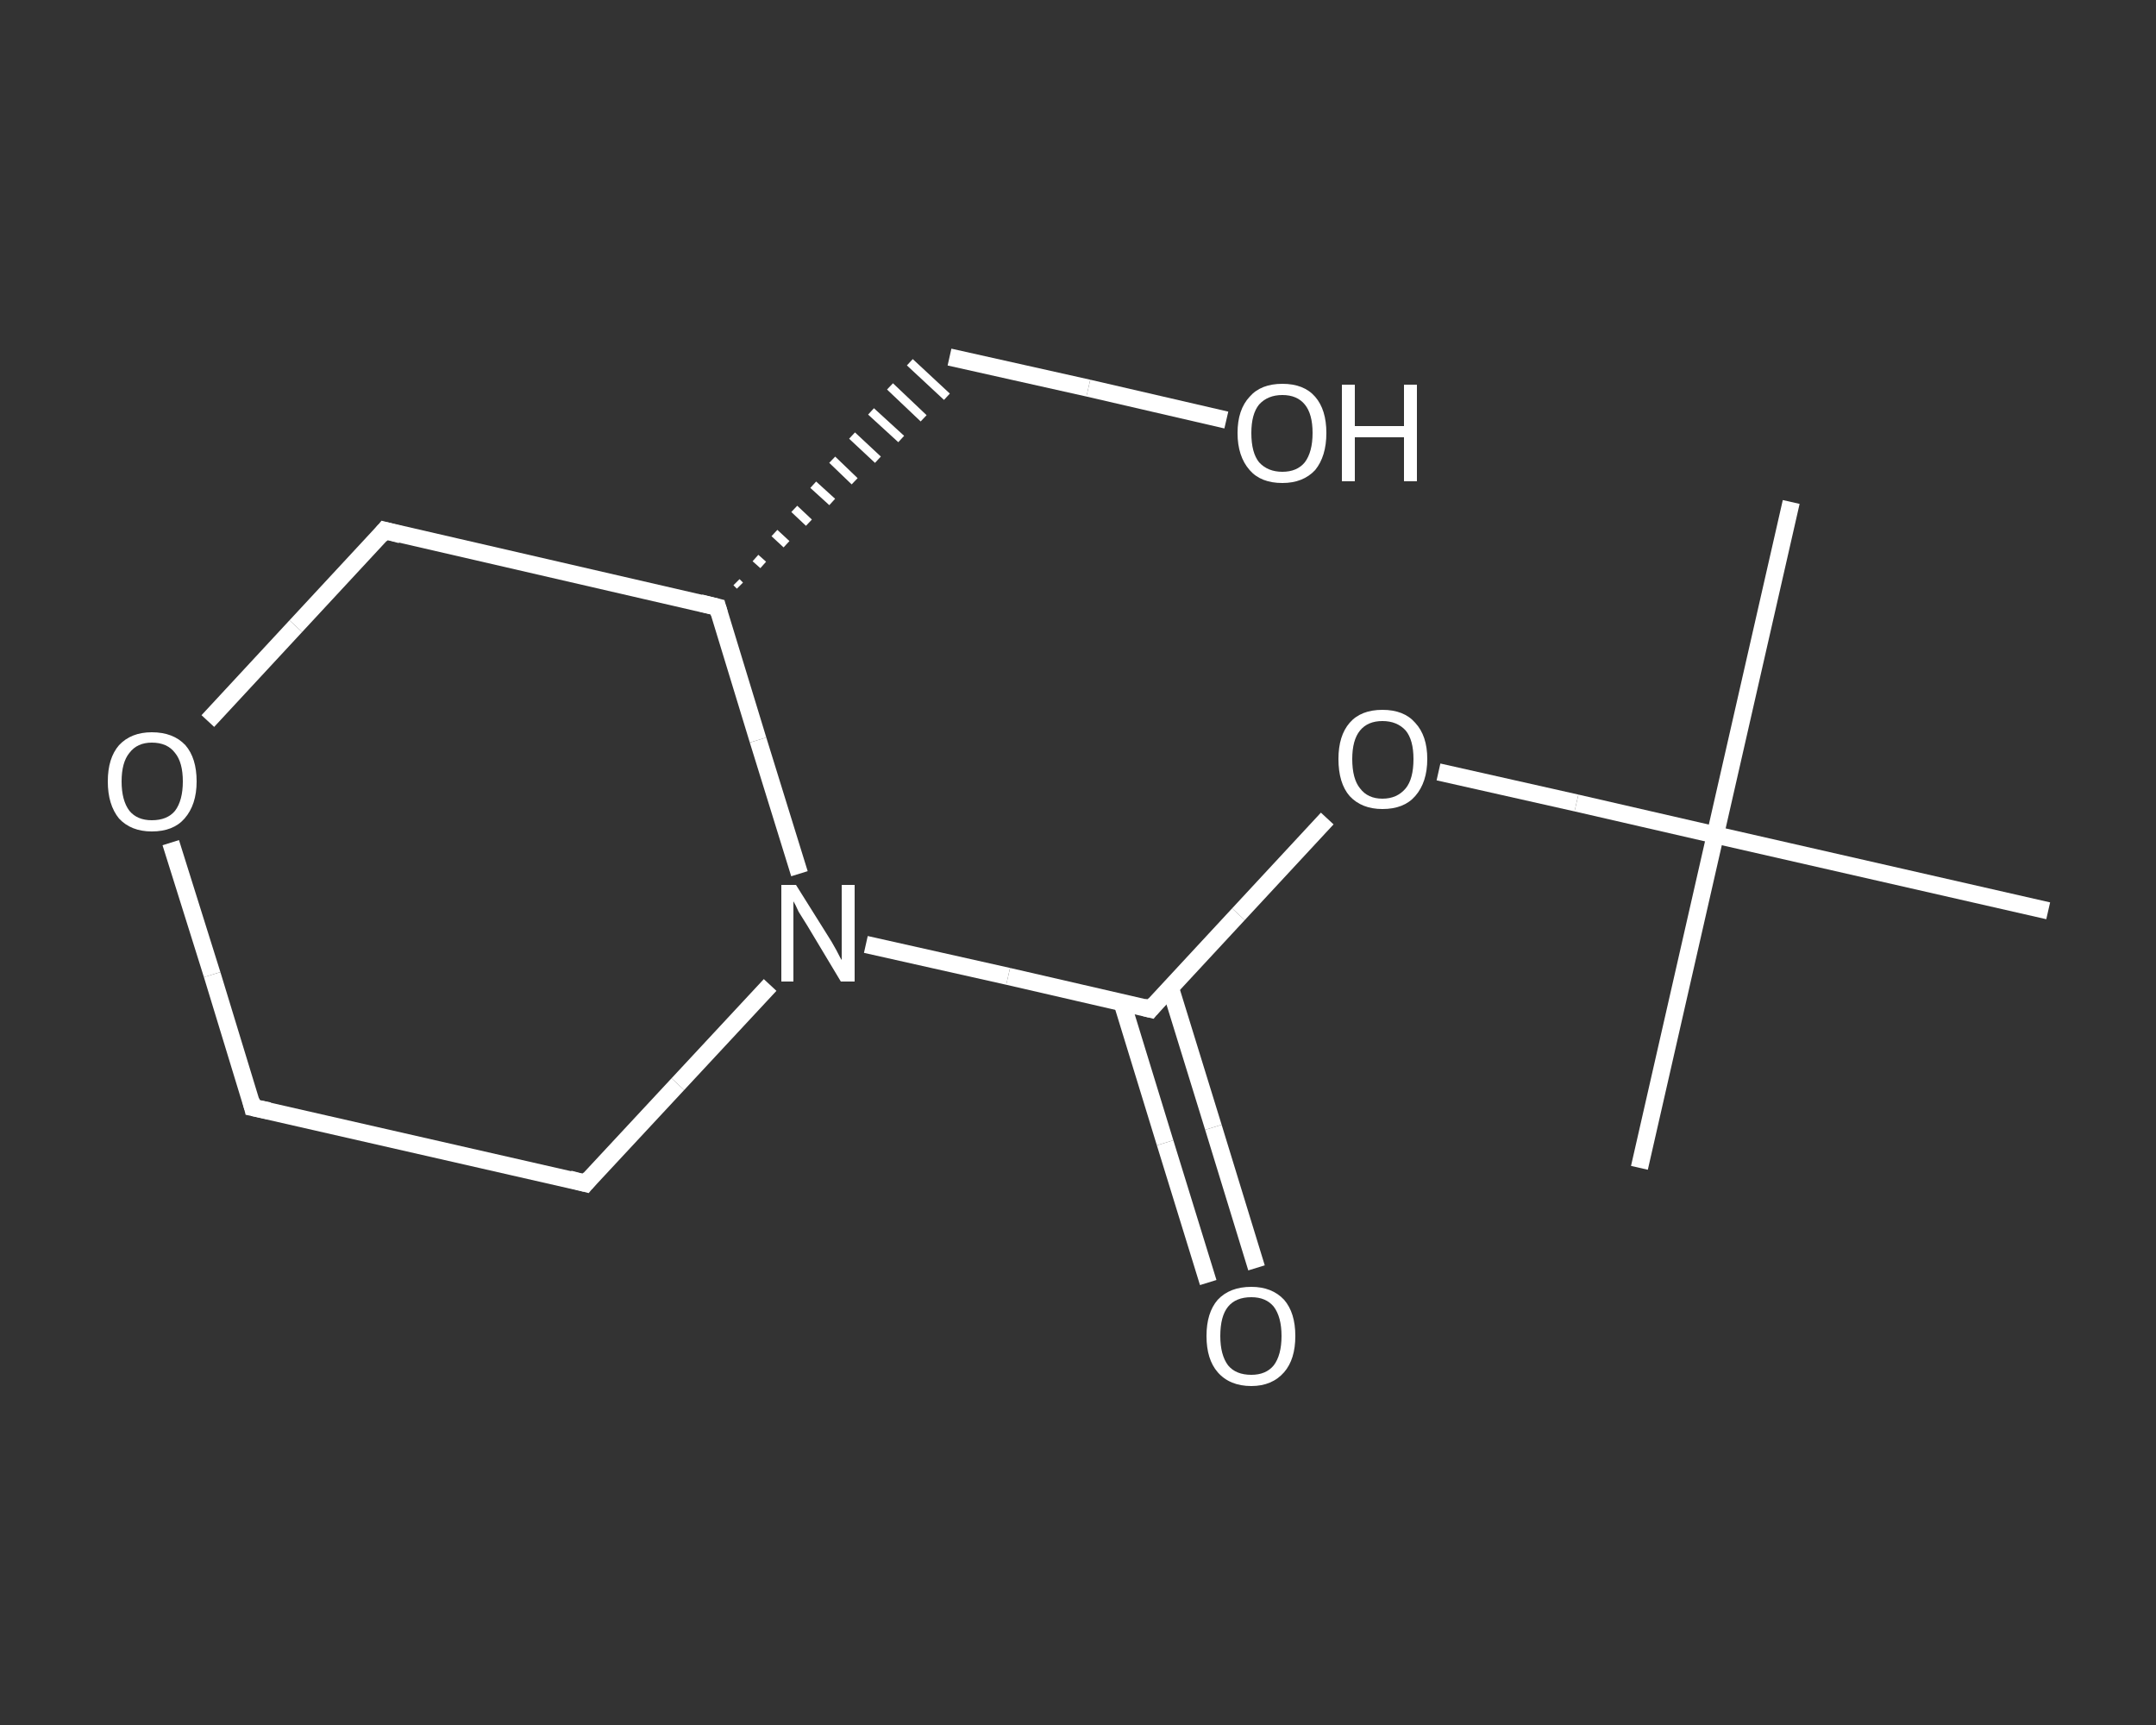 <?xml version='1.0' encoding='iso-8859-1'?>
<svg version='1.1' baseProfile='full'
              xmlns='http://www.w3.org/2000/svg'
                      xmlns:rdkit='http://www.rdkit.org/xml'
                      xmlns:xlink='http://www.w3.org/1999/xlink'
                  xml:space='preserve'
width='250px' height='200px' viewBox='0 0 250 200'>
<rect x="0" y="0" width="250" height="200" fill="#333333" stroke="none"/>
<!-- END OF HEADER -->
<rect style='opacity:1.0;fill:transparent;stroke:none' width='250.0' height='200.0' x='0.0' y='0.0'> </rect>
<path class='bond-0 atom-0 atom-1' d='M 207.7,58.2 L 198.9,96.8' style='fill:none;fill-rule:evenodd;stroke:#FFFFFF;stroke-width:2.0px;stroke-linecap:butt;stroke-linejoin:miter;stroke-opacity:1' />
<path class='bond-1 atom-1 atom-2' d='M 198.9,96.8 L 190.1,135.4' style='fill:none;fill-rule:evenodd;stroke:#FFFFFF;stroke-width:2.0px;stroke-linecap:butt;stroke-linejoin:miter;stroke-opacity:1' />
<path class='bond-2 atom-1 atom-3' d='M 198.9,96.8 L 237.5,105.6' style='fill:none;fill-rule:evenodd;stroke:#FFFFFF;stroke-width:2.0px;stroke-linecap:butt;stroke-linejoin:miter;stroke-opacity:1' />
<path class='bond-3 atom-1 atom-4' d='M 198.9,96.8 L 182.8,93.1' style='fill:none;fill-rule:evenodd;stroke:#FFFFFF;stroke-width:2.0px;stroke-linecap:butt;stroke-linejoin:miter;stroke-opacity:1' />
<path class='bond-3 atom-1 atom-4' d='M 182.8,93.1 L 166.8,89.5' style='fill:none;fill-rule:evenodd;stroke:#FFFFFF;stroke-width:2.0px;stroke-linecap:butt;stroke-linejoin:miter;stroke-opacity:1' />
<path class='bond-4 atom-4 atom-5' d='M 153.9,94.9 L 143.6,106.0' style='fill:none;fill-rule:evenodd;stroke:#FFFFFF;stroke-width:2.0px;stroke-linecap:butt;stroke-linejoin:miter;stroke-opacity:1' />
<path class='bond-4 atom-4 atom-5' d='M 143.6,106.0 L 133.4,117.0' style='fill:none;fill-rule:evenodd;stroke:#FFFFFF;stroke-width:2.0px;stroke-linecap:butt;stroke-linejoin:miter;stroke-opacity:1' />
<path class='bond-5 atom-5 atom-6' d='M 130.1,116.2 L 135.1,132.5' style='fill:none;fill-rule:evenodd;stroke:#FFFFFF;stroke-width:2.0px;stroke-linecap:butt;stroke-linejoin:miter;stroke-opacity:1' />
<path class='bond-5 atom-5 atom-6' d='M 135.1,132.5 L 140.1,148.7' style='fill:none;fill-rule:evenodd;stroke:#FFFFFF;stroke-width:2.0px;stroke-linecap:butt;stroke-linejoin:miter;stroke-opacity:1' />
<path class='bond-5 atom-5 atom-6' d='M 135.7,114.5 L 140.7,130.7' style='fill:none;fill-rule:evenodd;stroke:#FFFFFF;stroke-width:2.0px;stroke-linecap:butt;stroke-linejoin:miter;stroke-opacity:1' />
<path class='bond-5 atom-5 atom-6' d='M 140.7,130.7 L 145.7,147.0' style='fill:none;fill-rule:evenodd;stroke:#FFFFFF;stroke-width:2.0px;stroke-linecap:butt;stroke-linejoin:miter;stroke-opacity:1' />
<path class='bond-6 atom-5 atom-7' d='M 133.4,117.0 L 116.9,113.2' style='fill:none;fill-rule:evenodd;stroke:#FFFFFF;stroke-width:2.0px;stroke-linecap:butt;stroke-linejoin:miter;stroke-opacity:1' />
<path class='bond-6 atom-5 atom-7' d='M 116.9,113.2 L 100.4,109.5' style='fill:none;fill-rule:evenodd;stroke:#FFFFFF;stroke-width:2.0px;stroke-linecap:butt;stroke-linejoin:miter;stroke-opacity:1' />
<path class='bond-7 atom-7 atom-8' d='M 89.3,114.2 L 78.6,125.7' style='fill:none;fill-rule:evenodd;stroke:#FFFFFF;stroke-width:2.0px;stroke-linecap:butt;stroke-linejoin:miter;stroke-opacity:1' />
<path class='bond-7 atom-7 atom-8' d='M 78.6,125.7 L 67.9,137.2' style='fill:none;fill-rule:evenodd;stroke:#FFFFFF;stroke-width:2.0px;stroke-linecap:butt;stroke-linejoin:miter;stroke-opacity:1' />
<path class='bond-8 atom-8 atom-9' d='M 67.9,137.2 L 29.3,128.4' style='fill:none;fill-rule:evenodd;stroke:#FFFFFF;stroke-width:2.0px;stroke-linecap:butt;stroke-linejoin:miter;stroke-opacity:1' />
<path class='bond-9 atom-9 atom-10' d='M 29.3,128.4 L 24.6,113.0' style='fill:none;fill-rule:evenodd;stroke:#FFFFFF;stroke-width:2.0px;stroke-linecap:butt;stroke-linejoin:miter;stroke-opacity:1' />
<path class='bond-9 atom-9 atom-10' d='M 24.6,113.0 L 19.8,97.7' style='fill:none;fill-rule:evenodd;stroke:#FFFFFF;stroke-width:2.0px;stroke-linecap:butt;stroke-linejoin:miter;stroke-opacity:1' />
<path class='bond-10 atom-10 atom-11' d='M 24.1,83.6 L 34.3,72.6' style='fill:none;fill-rule:evenodd;stroke:#FFFFFF;stroke-width:2.0px;stroke-linecap:butt;stroke-linejoin:miter;stroke-opacity:1' />
<path class='bond-10 atom-10 atom-11' d='M 34.3,72.6 L 44.6,61.5' style='fill:none;fill-rule:evenodd;stroke:#FFFFFF;stroke-width:2.0px;stroke-linecap:butt;stroke-linejoin:miter;stroke-opacity:1' />
<path class='bond-11 atom-11 atom-12' d='M 44.6,61.5 L 83.2,70.4' style='fill:none;fill-rule:evenodd;stroke:#FFFFFF;stroke-width:2.0px;stroke-linecap:butt;stroke-linejoin:miter;stroke-opacity:1' />
<path class='bond-12 atom-12 atom-13' d='M 85.8,67.9 L 85.4,67.5' style='fill:none;fill-rule:evenodd;stroke:#FFFFFF;stroke-width:1.0px;stroke-linecap:butt;stroke-linejoin:miter;stroke-opacity:1' />
<path class='bond-12 atom-12 atom-13' d='M 88.5,65.5 L 87.6,64.7' style='fill:none;fill-rule:evenodd;stroke:#FFFFFF;stroke-width:1.0px;stroke-linecap:butt;stroke-linejoin:miter;stroke-opacity:1' />
<path class='bond-12 atom-12 atom-13' d='M 91.2,63.1 L 89.8,61.8' style='fill:none;fill-rule:evenodd;stroke:#FFFFFF;stroke-width:1.0px;stroke-linecap:butt;stroke-linejoin:miter;stroke-opacity:1' />
<path class='bond-12 atom-12 atom-13' d='M 93.8,60.6 L 92.1,59.0' style='fill:none;fill-rule:evenodd;stroke:#FFFFFF;stroke-width:1.0px;stroke-linecap:butt;stroke-linejoin:miter;stroke-opacity:1' />
<path class='bond-12 atom-12 atom-13' d='M 96.5,58.2 L 94.3,56.2' style='fill:none;fill-rule:evenodd;stroke:#FFFFFF;stroke-width:1.0px;stroke-linecap:butt;stroke-linejoin:miter;stroke-opacity:1' />
<path class='bond-12 atom-12 atom-13' d='M 99.1,55.8 L 96.5,53.3' style='fill:none;fill-rule:evenodd;stroke:#FFFFFF;stroke-width:1.0px;stroke-linecap:butt;stroke-linejoin:miter;stroke-opacity:1' />
<path class='bond-12 atom-12 atom-13' d='M 101.8,53.3 L 98.8,50.5' style='fill:none;fill-rule:evenodd;stroke:#FFFFFF;stroke-width:1.0px;stroke-linecap:butt;stroke-linejoin:miter;stroke-opacity:1' />
<path class='bond-12 atom-12 atom-13' d='M 104.5,50.9 L 101.0,47.7' style='fill:none;fill-rule:evenodd;stroke:#FFFFFF;stroke-width:1.0px;stroke-linecap:butt;stroke-linejoin:miter;stroke-opacity:1' />
<path class='bond-12 atom-12 atom-13' d='M 107.1,48.5 L 103.2,44.8' style='fill:none;fill-rule:evenodd;stroke:#FFFFFF;stroke-width:1.0px;stroke-linecap:butt;stroke-linejoin:miter;stroke-opacity:1' />
<path class='bond-12 atom-12 atom-13' d='M 109.8,46.0 L 105.5,42.0' style='fill:none;fill-rule:evenodd;stroke:#FFFFFF;stroke-width:1.0px;stroke-linecap:butt;stroke-linejoin:miter;stroke-opacity:1' />
<path class='bond-13 atom-13 atom-14' d='M 110.1,41.4 L 126.2,45.0' style='fill:none;fill-rule:evenodd;stroke:#FFFFFF;stroke-width:2.0px;stroke-linecap:butt;stroke-linejoin:miter;stroke-opacity:1' />
<path class='bond-13 atom-13 atom-14' d='M 126.2,45.0 L 142.2,48.7' style='fill:none;fill-rule:evenodd;stroke:#FFFFFF;stroke-width:2.0px;stroke-linecap:butt;stroke-linejoin:miter;stroke-opacity:1' />
<path class='bond-14 atom-12 atom-7' d='M 83.2,70.4 L 87.9,85.8' style='fill:none;fill-rule:evenodd;stroke:#FFFFFF;stroke-width:2.0px;stroke-linecap:butt;stroke-linejoin:miter;stroke-opacity:1' />
<path class='bond-14 atom-12 atom-7' d='M 87.9,85.8 L 92.7,101.3' style='fill:none;fill-rule:evenodd;stroke:#FFFFFF;stroke-width:2.0px;stroke-linecap:butt;stroke-linejoin:miter;stroke-opacity:1' />
<path d='M 133.9,116.4 L 133.4,117.0 L 132.6,116.8' style='fill:none;stroke:#FFFFFF;stroke-width:2.0px;stroke-linecap:butt;stroke-linejoin:miter;stroke-opacity:1;' />
<path d='M 68.4,136.6 L 67.9,137.2 L 66.0,136.7' style='fill:none;stroke:#FFFFFF;stroke-width:2.0px;stroke-linecap:butt;stroke-linejoin:miter;stroke-opacity:1;' />
<path d='M 31.2,128.8 L 29.3,128.4 L 29.1,127.6' style='fill:none;stroke:#FFFFFF;stroke-width:2.0px;stroke-linecap:butt;stroke-linejoin:miter;stroke-opacity:1;' />
<path d='M 44.1,62.1 L 44.6,61.5 L 46.5,62.0' style='fill:none;stroke:#FFFFFF;stroke-width:2.0px;stroke-linecap:butt;stroke-linejoin:miter;stroke-opacity:1;' />
<path d='M 81.2,69.9 L 83.2,70.4 L 83.4,71.1' style='fill:none;stroke:#FFFFFF;stroke-width:2.0px;stroke-linecap:butt;stroke-linejoin:miter;stroke-opacity:1;' />
<path class='atom-4' d='M 155.2 88.0
Q 155.2 85.3, 156.5 83.8
Q 157.8 82.3, 160.3 82.3
Q 162.8 82.3, 164.1 83.8
Q 165.5 85.3, 165.5 88.0
Q 165.5 90.7, 164.1 92.3
Q 162.8 93.8, 160.3 93.8
Q 157.9 93.8, 156.5 92.3
Q 155.2 90.8, 155.2 88.0
M 160.3 92.6
Q 162.0 92.6, 163.0 91.4
Q 163.9 90.3, 163.9 88.0
Q 163.9 85.8, 163.0 84.7
Q 162.0 83.6, 160.3 83.6
Q 158.6 83.6, 157.7 84.7
Q 156.8 85.8, 156.8 88.0
Q 156.8 90.3, 157.7 91.4
Q 158.6 92.6, 160.3 92.6
' fill='#FFFFFF'/>
<path class='atom-6' d='M 139.9 154.9
Q 139.9 152.2, 141.2 150.7
Q 142.6 149.2, 145.1 149.2
Q 147.5 149.2, 148.9 150.7
Q 150.2 152.2, 150.2 154.9
Q 150.2 157.6, 148.9 159.1
Q 147.5 160.7, 145.1 160.7
Q 142.6 160.7, 141.2 159.1
Q 139.9 157.6, 139.9 154.9
M 145.1 159.4
Q 146.8 159.4, 147.7 158.3
Q 148.6 157.1, 148.6 154.9
Q 148.6 152.7, 147.7 151.5
Q 146.8 150.4, 145.1 150.4
Q 143.3 150.4, 142.4 151.5
Q 141.5 152.6, 141.5 154.9
Q 141.5 157.1, 142.4 158.3
Q 143.3 159.4, 145.1 159.4
' fill='#FFFFFF'/>
<path class='atom-7' d='M 92.3 102.6
L 96.0 108.5
Q 96.4 109.1, 97.0 110.2
Q 97.5 111.2, 97.6 111.3
L 97.6 102.6
L 99.1 102.6
L 99.1 113.8
L 97.5 113.8
L 93.6 107.3
Q 93.1 106.5, 92.6 105.7
Q 92.2 104.8, 92.0 104.5
L 92.0 113.8
L 90.6 113.8
L 90.6 102.6
L 92.3 102.6
' fill='#FFFFFF'/>
<path class='atom-10' d='M 12.5 90.6
Q 12.5 87.9, 13.8 86.4
Q 15.2 84.9, 17.6 84.9
Q 20.1 84.9, 21.5 86.4
Q 22.8 87.9, 22.8 90.6
Q 22.8 93.3, 21.4 94.9
Q 20.1 96.4, 17.6 96.4
Q 15.2 96.4, 13.8 94.9
Q 12.5 93.3, 12.5 90.6
M 17.6 95.1
Q 19.4 95.1, 20.3 94.0
Q 21.2 92.8, 21.2 90.6
Q 21.2 88.4, 20.3 87.3
Q 19.4 86.1, 17.6 86.1
Q 15.9 86.1, 15.0 87.3
Q 14.1 88.4, 14.1 90.6
Q 14.1 92.8, 15.0 94.0
Q 15.9 95.1, 17.6 95.1
' fill='#FFFFFF'/>
<path class='atom-14' d='M 143.5 50.2
Q 143.5 47.5, 144.9 46.0
Q 146.2 44.5, 148.7 44.5
Q 151.2 44.5, 152.5 46.0
Q 153.8 47.5, 153.8 50.2
Q 153.8 52.9, 152.5 54.5
Q 151.1 56.0, 148.7 56.0
Q 146.2 56.0, 144.9 54.5
Q 143.5 52.9, 143.5 50.2
M 148.7 54.7
Q 150.4 54.7, 151.3 53.6
Q 152.2 52.4, 152.2 50.2
Q 152.2 48.0, 151.3 46.9
Q 150.4 45.8, 148.7 45.8
Q 147.0 45.8, 146.0 46.9
Q 145.1 48.0, 145.1 50.2
Q 145.1 52.5, 146.0 53.6
Q 147.0 54.7, 148.7 54.7
' fill='#FFFFFF'/>
<path class='atom-14' d='M 155.6 44.6
L 157.1 44.6
L 157.1 49.4
L 162.8 49.4
L 162.8 44.6
L 164.3 44.6
L 164.3 55.8
L 162.8 55.8
L 162.8 50.7
L 157.1 50.7
L 157.1 55.8
L 155.6 55.8
L 155.6 44.6
' fill='#FFFFFF'/>
</svg>
